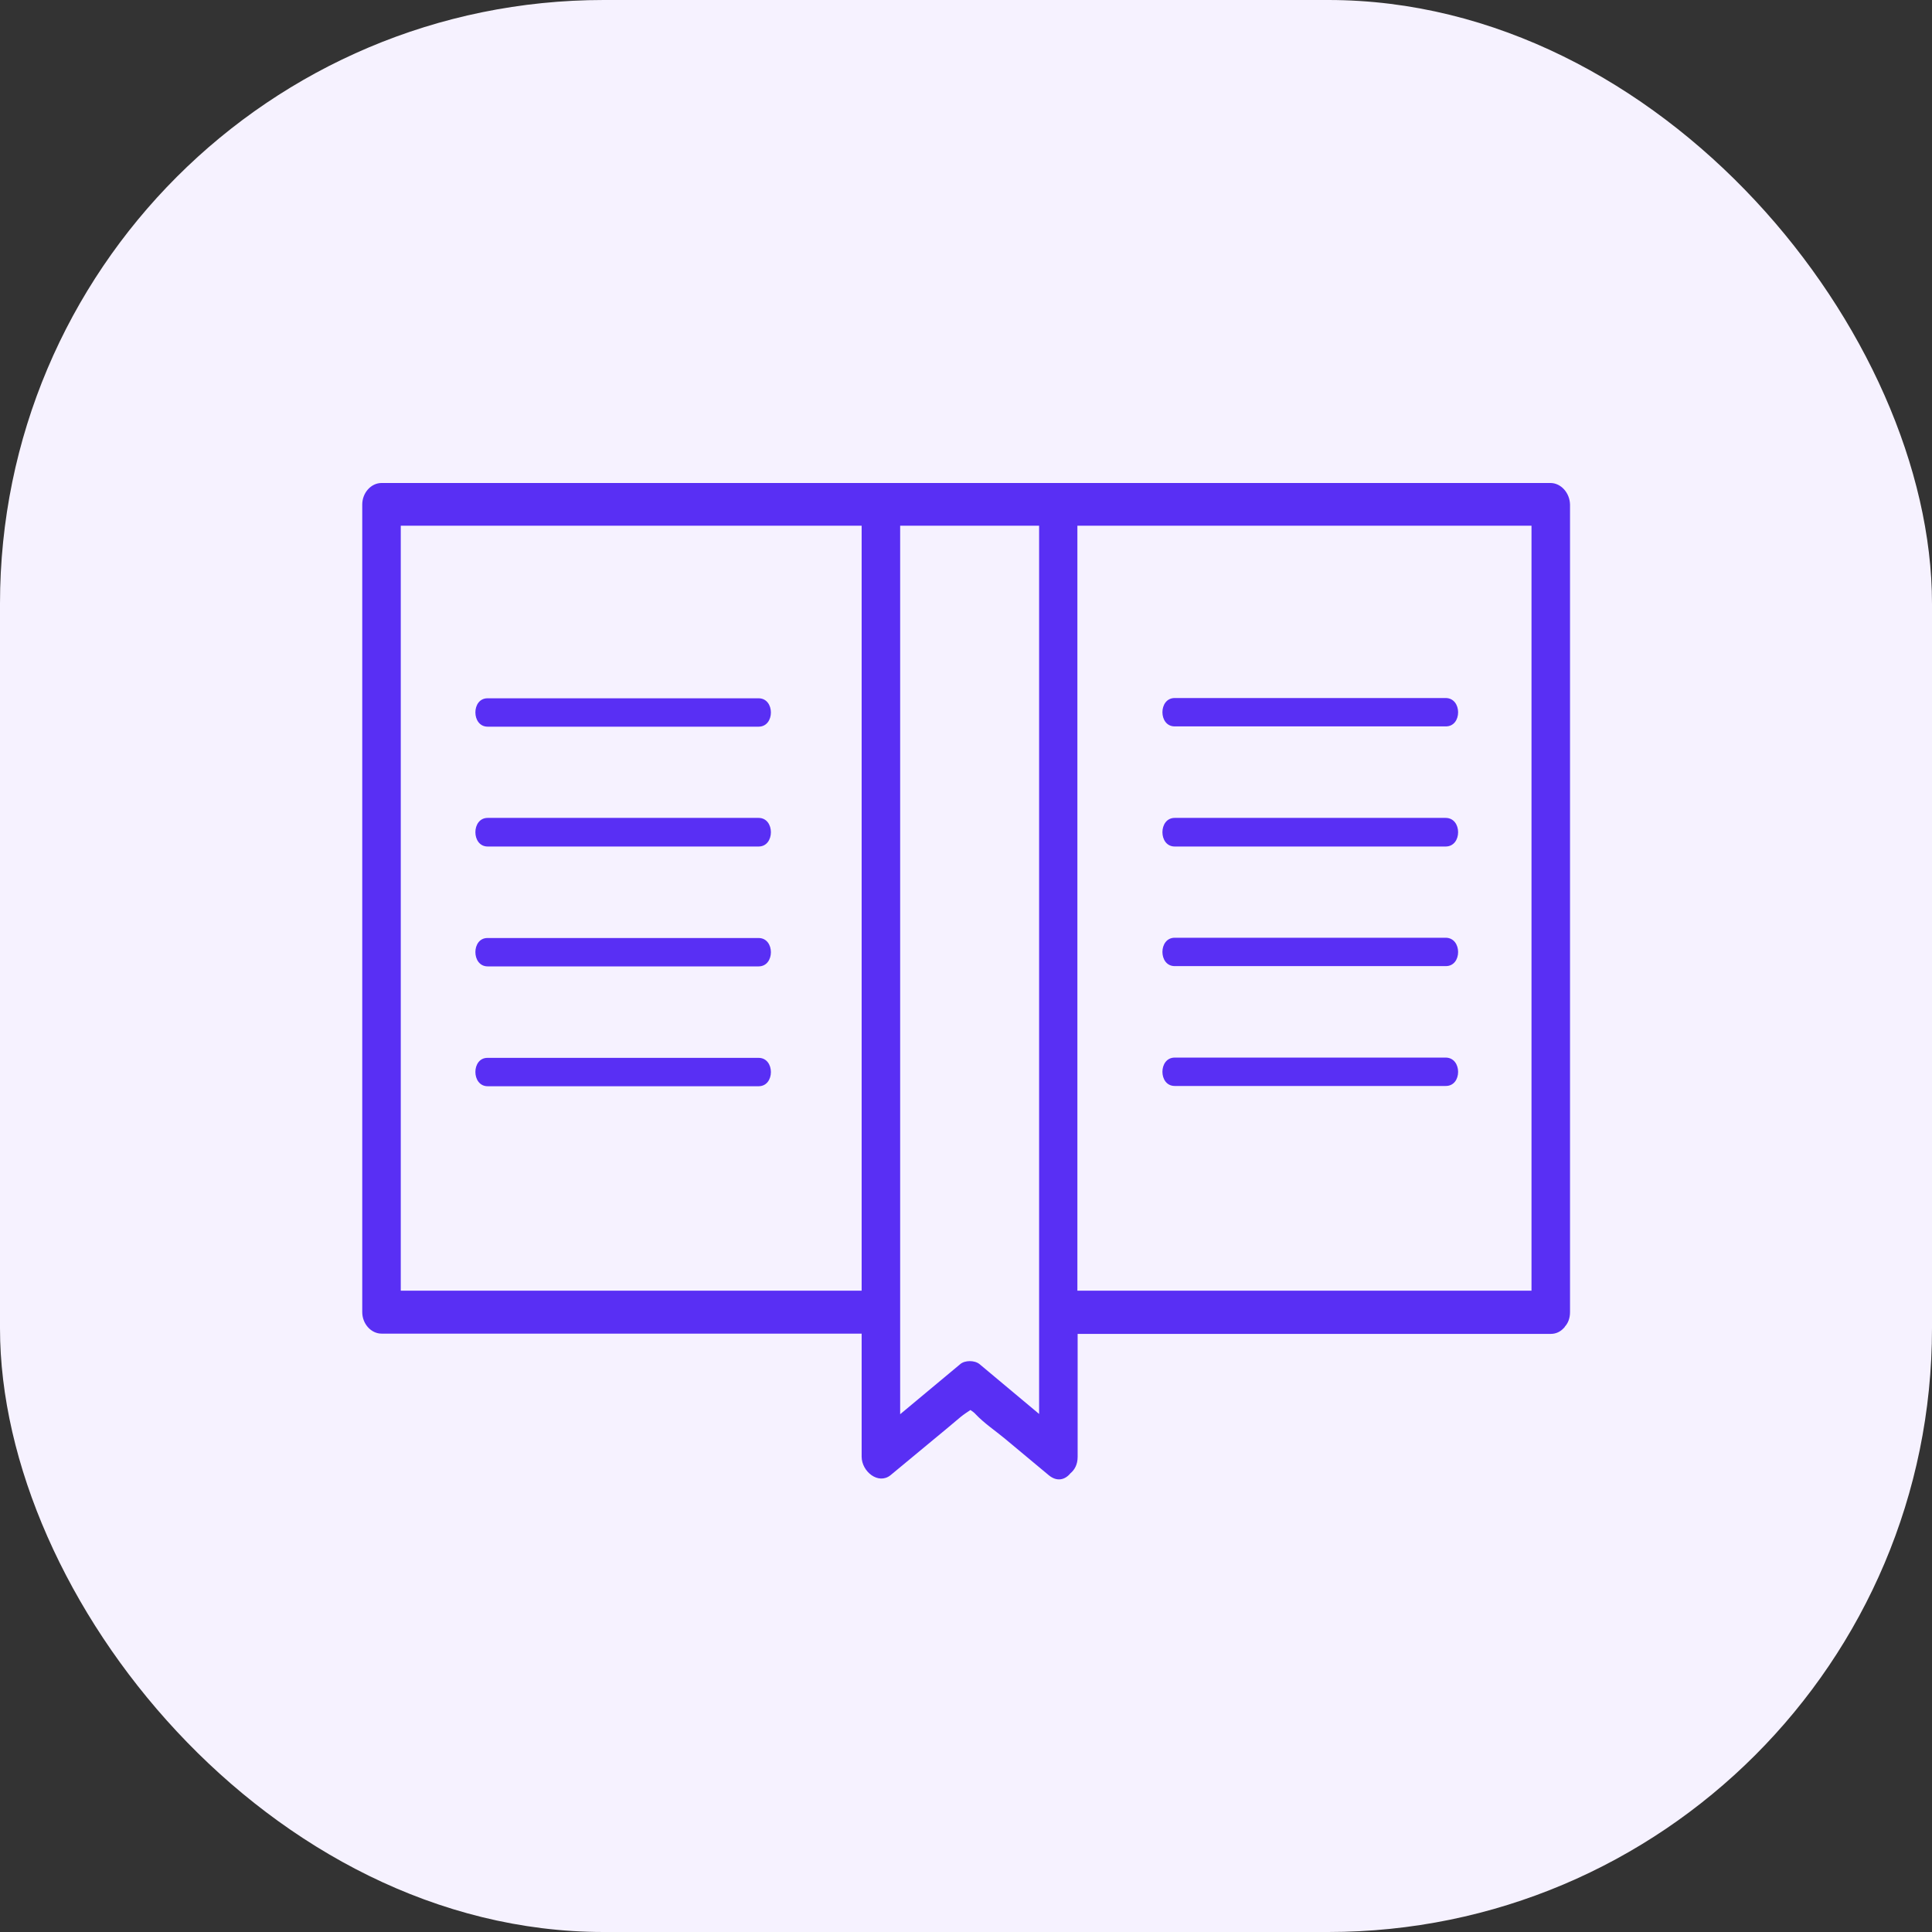 <svg xmlns="http://www.w3.org/2000/svg" fill="none" viewBox="0 0 64 64" height="64" width="64">
    <rect x="0" y="0" width="64" height="64" fill="#333333" stroke="none"/>
    <rect fill="#F6F2FF" rx="20" height="64" width="64"></rect>
    <path fill="#592FF4" d="M34.164 16C32.715 16 31.276 16 29.828 16C29.612 16 29.388 16 29.172 16C23.664 16 18.147 16 12.638 16C12.293 16 12 16.325 12 16.712C12 25.627 12 34.551 12 43.466C12 43.853 12.293 44.178 12.638 44.178C17.94 44.178 23.241 44.178 28.543 44.178C28.543 45.539 28.543 46.892 28.543 48.253C28.543 48.745 29.095 49.193 29.5 48.868C29.948 48.499 30.397 48.122 30.845 47.753C31.172 47.48 31.509 47.208 31.836 46.927C31.922 46.857 32.043 46.778 32.147 46.708C32.207 46.751 32.276 46.795 32.319 46.848C32.603 47.147 32.957 47.384 33.276 47.647C33.767 48.051 34.25 48.464 34.741 48.868C35.017 49.097 35.285 49.018 35.457 48.807C35.595 48.693 35.698 48.517 35.698 48.262C35.698 46.901 35.698 45.548 35.698 44.187C40.922 44.187 46.147 44.187 51.371 44.187C51.552 44.187 51.698 44.108 51.802 43.993C51.81 43.985 51.819 43.976 51.828 43.967C51.828 43.958 51.836 43.958 51.836 43.949C51.94 43.835 52.009 43.677 52.009 43.466C52.009 34.551 52.009 25.627 52.009 16.712C52 16.325 51.707 16 51.362 16C45.922 16 40.491 16 35.052 16C34.759 16 34.465 16 34.164 16ZM28.543 42.755C23.448 42.755 18.362 42.755 13.276 42.755C13.276 34.305 13.276 25.864 13.276 17.414C18.371 17.414 23.457 17.414 28.543 17.414C28.543 25.864 28.543 34.314 28.543 42.755ZM34.422 46.839C33.767 46.286 33.103 45.741 32.448 45.188C32.285 45.056 31.965 45.056 31.81 45.188C31.146 45.741 30.483 46.295 29.819 46.848C29.819 37.037 29.819 27.225 29.819 17.414C29.828 17.414 29.836 17.414 29.836 17.414C31.285 17.414 32.724 17.414 34.172 17.414C34.259 17.414 34.345 17.414 34.422 17.414C34.422 27.225 34.422 37.037 34.422 46.839ZM35.69 17.414C40.707 17.414 45.715 17.414 50.733 17.414C50.733 25.864 50.733 34.305 50.733 42.755C45.715 42.755 40.707 42.755 35.69 42.755C35.69 34.314 35.69 25.864 35.69 17.414Z"></path>
    <path fill="#592FF4" d="M16.155 24.072C19.147 24.072 22.138 24.072 25.13 24.072C25.673 24.072 25.673 23.132 25.13 23.132C22.138 23.132 19.147 23.132 16.155 23.132C15.612 23.124 15.612 24.072 16.155 24.072Z"></path>
    <path fill="#592FF4" d="M16.155 28.042C19.147 28.042 22.138 28.042 25.13 28.042C25.673 28.042 25.673 27.094 25.13 27.094C22.138 27.094 19.147 27.094 16.155 27.094C15.612 27.094 15.612 28.042 16.155 28.042Z"></path>
    <path fill="#592FF4" d="M16.155 32.013C19.147 32.013 22.138 32.013 25.13 32.013C25.673 32.013 25.673 31.073 25.13 31.073C22.138 31.073 19.147 31.073 16.155 31.073C15.612 31.064 15.612 32.013 16.155 32.013Z"></path>
    <path fill="#592FF4" d="M16.155 35.983C19.147 35.983 22.138 35.983 25.13 35.983C25.673 35.983 25.673 35.043 25.13 35.043C22.138 35.043 19.147 35.043 16.155 35.043C15.612 35.034 15.612 35.983 16.155 35.983Z"></path>
    <path fill="#592FF4" d="M47.888 23.123C44.896 23.123 41.905 23.123 38.914 23.123C38.371 23.123 38.371 24.063 38.914 24.063C41.905 24.063 44.896 24.063 47.888 24.063C48.44 24.072 48.44 23.123 47.888 23.123Z"></path>
    <path fill="#592FF4" d="M47.888 27.094C44.896 27.094 41.905 27.094 38.914 27.094C38.371 27.094 38.371 28.042 38.914 28.042C41.905 28.042 44.896 28.042 47.888 28.042C48.44 28.042 48.44 27.094 47.888 27.094Z"></path>
    <path fill="#592FF4" d="M47.888 31.064C44.896 31.064 41.905 31.064 38.914 31.064C38.371 31.064 38.371 32.004 38.914 32.004C41.905 32.004 44.896 32.004 47.888 32.004C48.44 32.013 48.44 31.064 47.888 31.064Z"></path>
    <path fill="#592FF4" d="M47.888 35.034C44.896 35.034 41.905 35.034 38.914 35.034C38.371 35.034 38.371 35.974 38.914 35.974C41.905 35.974 44.896 35.974 47.888 35.974C48.44 35.983 48.44 35.034 47.888 35.034Z"></path>
</svg>
